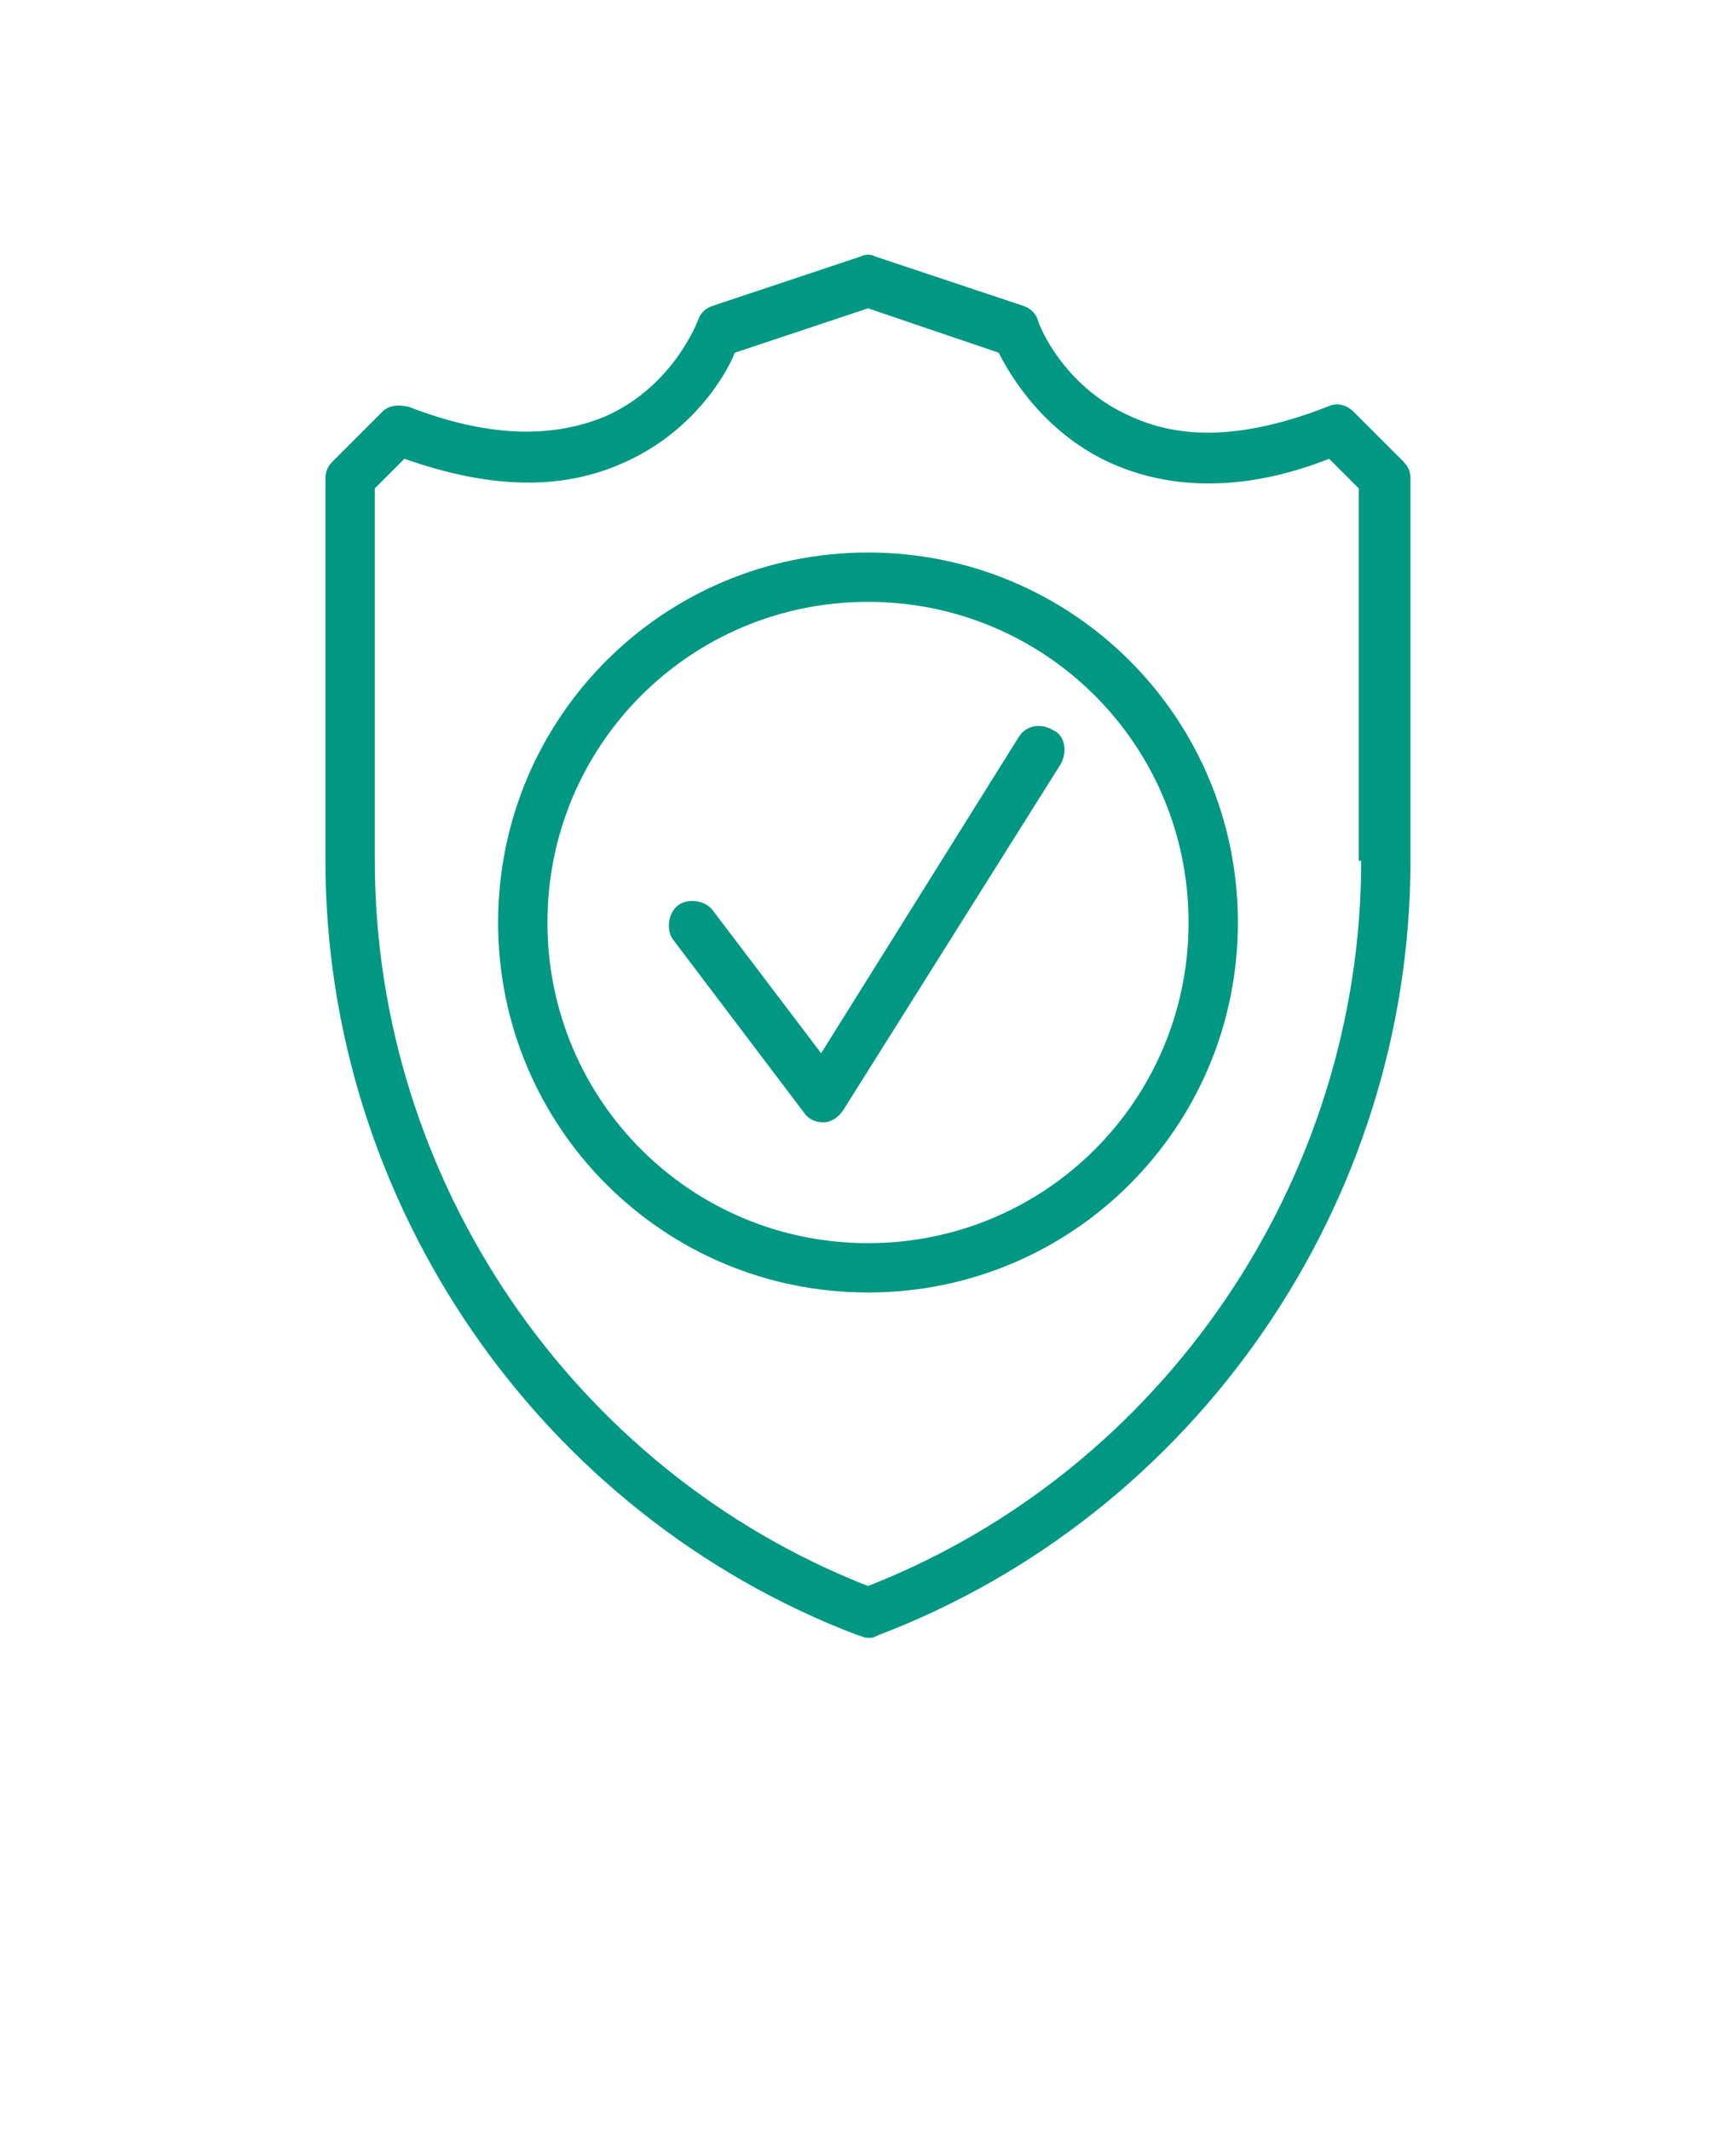 <?xml version="1.0"?>
<svg xmlns="http://www.w3.org/2000/svg" version="1.1" viewBox="-5.0 -10.0 110.0 135.0" fill="#019883">
 <path d="m83.906 19.219-3.125-3.125c-0.469-0.469-1.094-0.625-1.719-0.312-4.844 1.875-8.906 2.188-12.344 0.625-4.375-1.875-5.938-5.938-5.938-6.094-0.156-0.469-0.469-0.781-0.938-0.938l-9.375-3.125c-0.312-0.156-0.625-0.156-0.938 0l-9.375 3.125c-0.469 0.156-0.781 0.469-0.938 0.938 0 0-1.562 4.219-5.938 6.094-3.438 1.406-7.5 1.25-12.344-0.625-0.625-0.156-1.25-0.156-1.719 0.312l-3.125 3.125c-0.312 0.312-0.469 0.625-0.469 1.094v24.219c0 21.719 13.594 41.406 33.75 49.062 0.156 0 0.312 0.156 0.625 0.156s0.312 0 0.625-0.156c20.156-7.656 33.75-27.344 33.75-49.062v-24.219c0-0.469-0.156-0.781-0.469-1.094zm-2.656 25.312c0 20.156-12.5 38.594-31.25 45.938-18.75-7.344-31.25-25.781-31.25-45.938v-23.594l1.875-1.875c5.312 1.875 9.844 2.031 13.75 0.312 4.375-1.875 6.562-5.469 7.188-7.031l8.438-2.812 8.281 2.812c0.781 1.562 2.969 5.156 7.188 7.031 3.906 1.719 8.594 1.719 13.75-0.312l1.875 1.875v23.594z"/>
 <path d="m50 25c-12.969 0-23.438 10.469-23.438 23.438s10.469 23.438 23.438 23.438 23.438-10.469 23.438-23.438-10.469-23.438-23.438-23.438zm0 43.75c-11.25 0-20.312-9.062-20.312-20.312s9.062-20.312 20.312-20.312 20.312 9.062 20.312 20.312-9.062 20.312-20.312 20.312z"/>
 <path d="m61.719 36.25c-0.781-0.469-1.719-0.312-2.188 0.469l-12.5 20-6.875-9.062c-0.469-0.625-1.562-0.781-2.188-0.312s-0.781 1.562-0.312 2.188l8.281 10.938c0.312 0.469 0.781 0.625 1.25 0.625s0.938-0.312 1.25-0.781l13.75-21.875c0.469-0.781 0.312-1.875-0.469-2.188z"/>
</svg>

